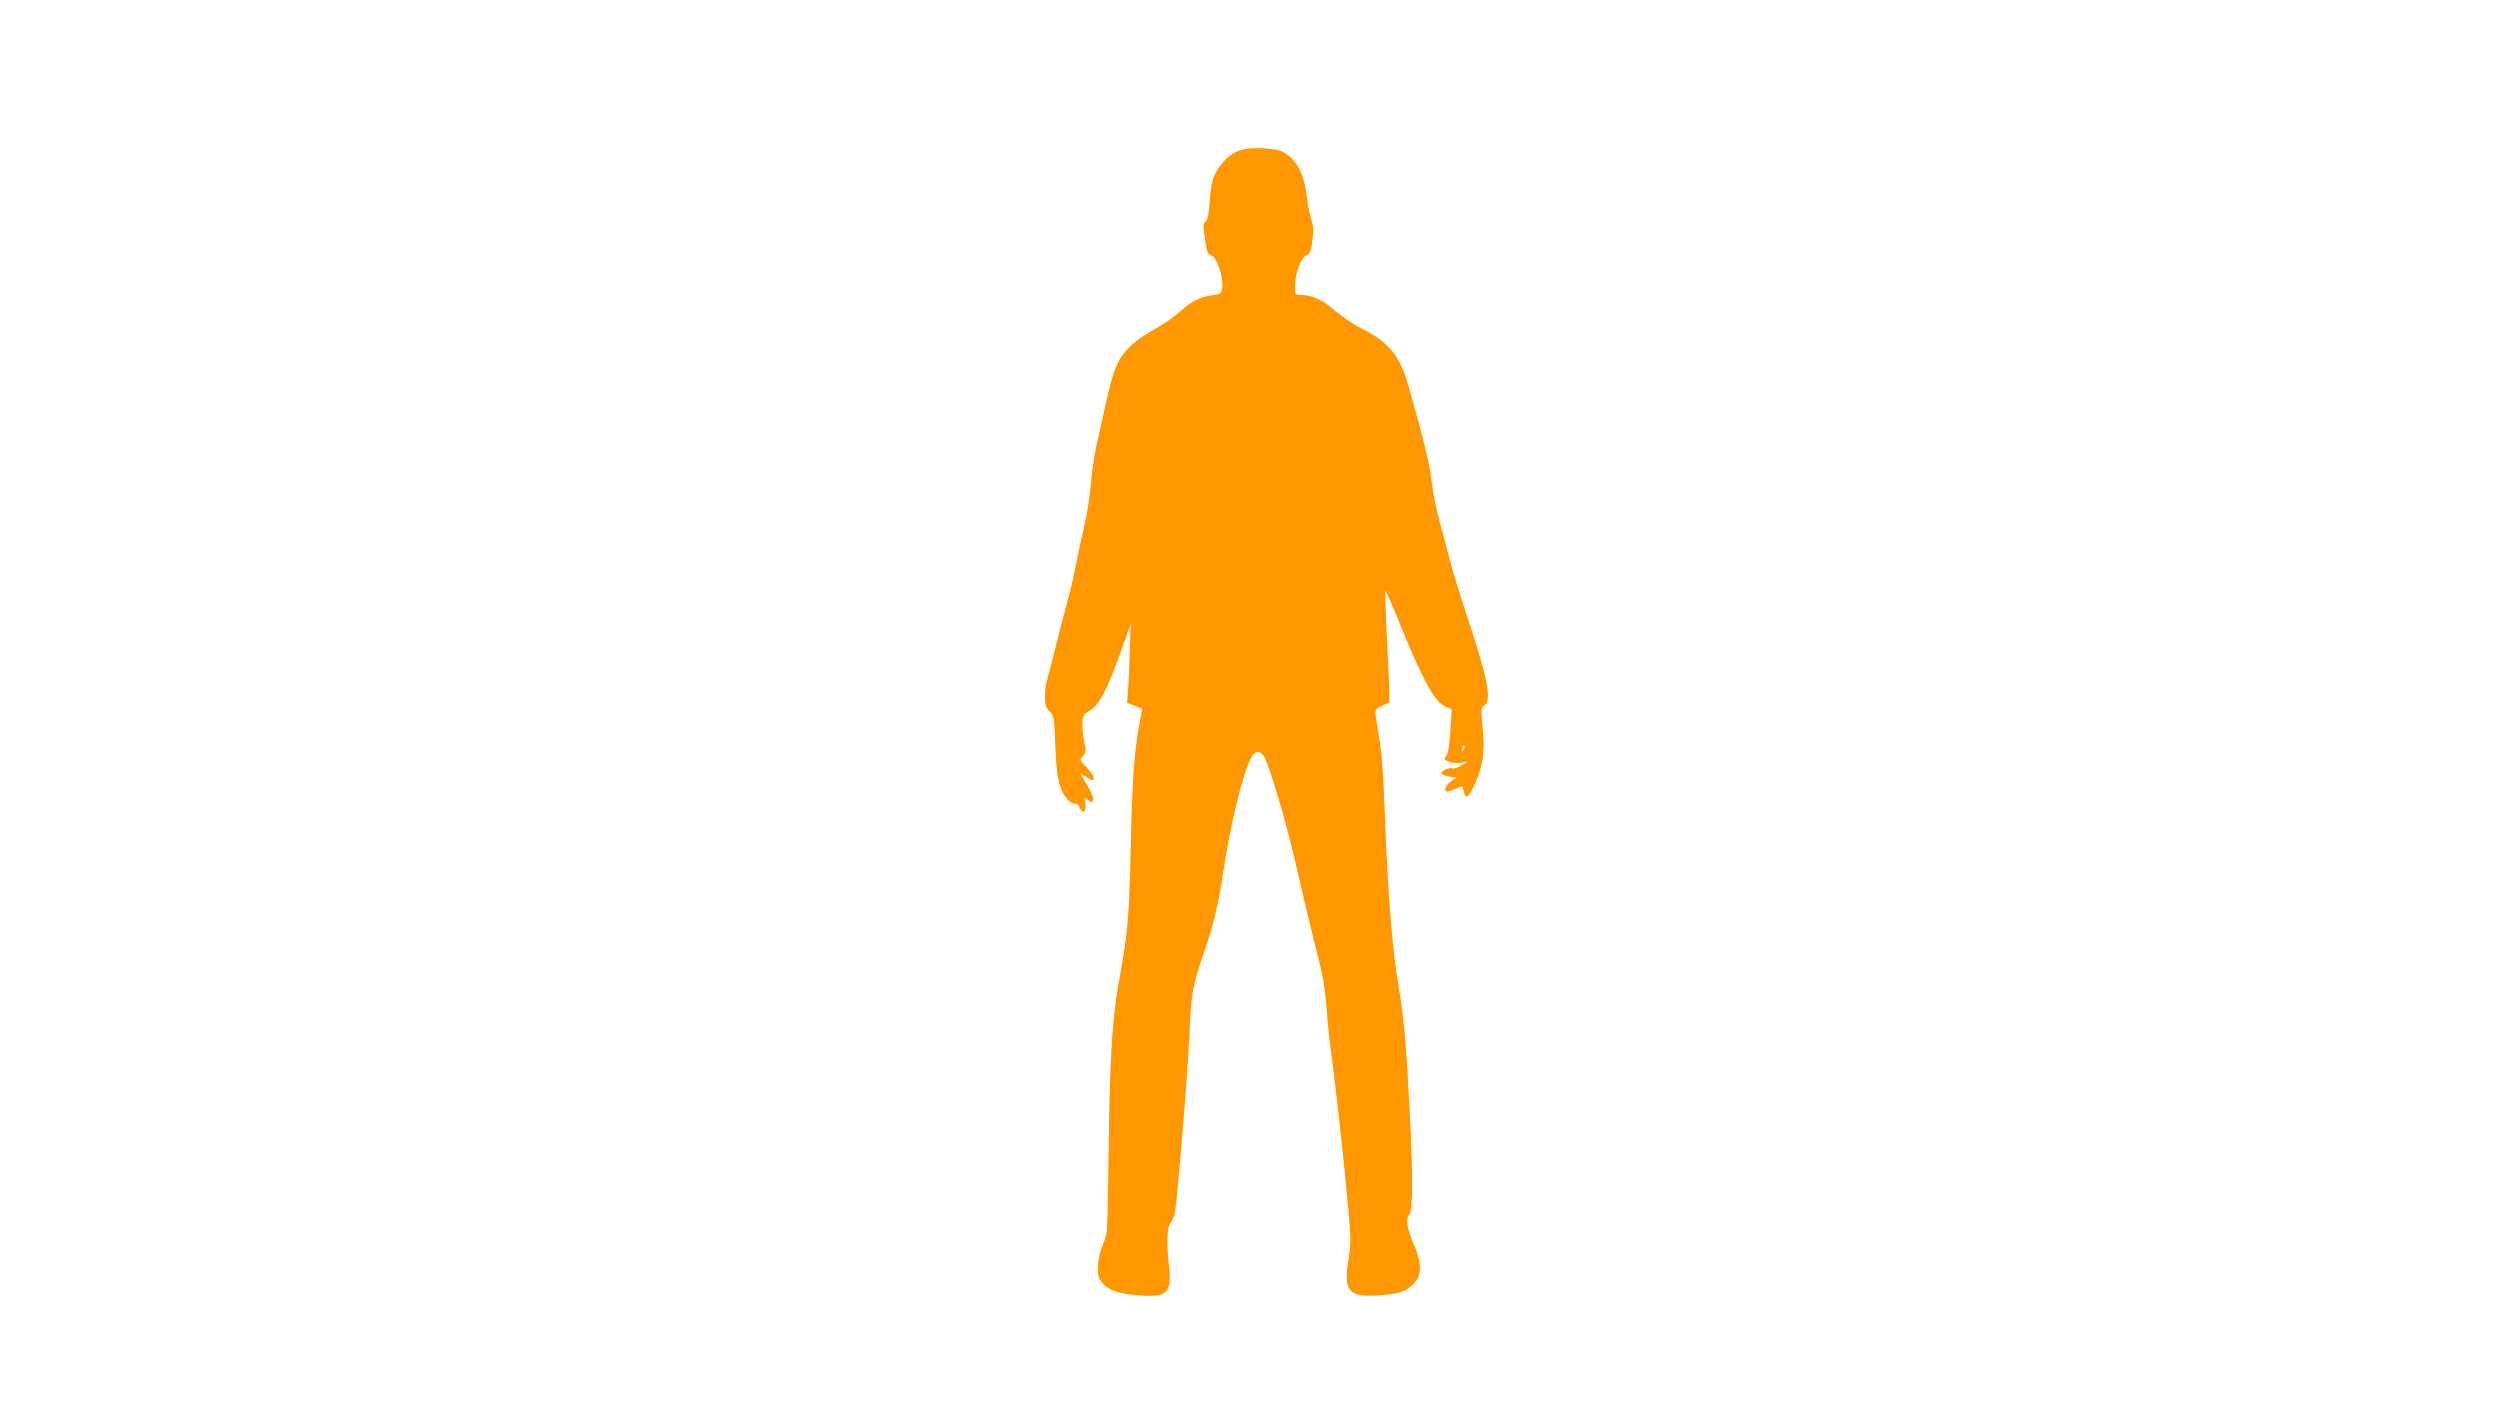<?xml version="1.0" standalone="no"?>
<!DOCTYPE svg PUBLIC "-//W3C//DTD SVG 20010904//EN"
 "http://www.w3.org/TR/2001/REC-SVG-20010904/DTD/svg10.dtd">
<svg version="1.0" xmlns="http://www.w3.org/2000/svg"
 width="1280pt" height="720pt" viewBox="0 0 1280 720"
 preserveAspectRatio="xMidYMid meet">
<g transform="translate(0,720) scale(0.1,-0.1)"
fill="#ff9800" stroke="none">
<path d="M6381 6438 c-54 -9 -91 -32 -130 -82 -39 -48 -51 -89 -58 -196 -4
-58 -10 -88 -20 -93 -10 -6 -12 -21 -8 -55 13 -105 16 -113 39 -121 27 -11 59
-107 54 -161 -3 -33 -5 -35 -48 -41 -68 -10 -109 -31 -170 -86 -30 -27 -88
-67 -129 -89 -41 -21 -98 -61 -126 -89 -62 -60 -85 -115 -125 -300 -16 -71
-38 -170 -49 -220 -10 -49 -22 -133 -26 -185 -4 -52 -19 -151 -35 -220 -16
-69 -36 -163 -45 -210 -9 -47 -29 -132 -45 -190 -16 -58 -43 -161 -60 -230
-17 -69 -35 -139 -40 -156 -6 -17 -10 -54 -10 -82 0 -41 5 -56 24 -74 22 -22
24 -32 29 -178 7 -166 20 -224 62 -272 13 -15 30 -25 38 -23 8 4 18 -5 25 -20
17 -36 36 -21 29 22 -6 34 -6 35 13 18 18 -16 20 -16 26 -1 4 10 -8 40 -30 77
l-36 61 35 -22 c32 -20 35 -20 35 -4 0 10 -17 35 -37 56 -36 37 -36 38 -18 58
16 18 17 26 6 73 -6 28 -10 71 -9 95 1 35 6 46 27 57 55 28 97 104 171 312
l49 138 -5 -150 c-2 -82 -7 -173 -9 -201 l-5 -52 39 -15 39 -16 -9 -48 c-32
-167 -41 -293 -49 -633 -9 -394 -14 -457 -61 -714 -36 -201 -48 -410 -54 -936
-4 -338 -5 -357 -25 -404 -30 -66 -38 -158 -17 -190 31 -47 82 -69 185 -77
159 -14 182 7 167 150 -13 116 -10 199 7 219 9 9 18 30 22 45 12 51 67 718 76
922 9 211 16 247 75 420 49 144 71 237 95 393 39 259 101 517 146 603 19 37
49 38 68 2 34 -68 119 -359 170 -588 31 -137 75 -320 97 -405 30 -114 43 -188
50 -280 5 -69 15 -172 23 -230 20 -136 72 -609 90 -817 13 -142 13 -174 0
-254 -27 -164 2 -194 169 -180 80 7 104 13 137 35 67 44 77 109 34 211 -40 94
-49 143 -30 164 20 22 21 169 6 486 -19 384 -31 518 -60 690 -32 188 -54 464
-70 885 -9 243 -16 315 -45 486 -7 40 -6 42 31 60 l38 19 -2 85 c-2 47 -7 174
-13 284 -5 109 -8 200 -6 202 2 2 41 -87 86 -199 115 -280 171 -376 229 -398
l25 -10 -7 -112 c-5 -76 -12 -117 -22 -128 -13 -15 -12 -18 15 -29 17 -7 44
-9 63 -5 l33 6 -32 -20 c-18 -11 -39 -18 -47 -15 -16 6 -56 -12 -56 -25 0 -5
17 -12 37 -16 l38 -7 -28 -20 c-15 -11 -27 -28 -27 -38 0 -16 4 -16 33 -6 17
6 37 14 43 18 7 5 14 -3 18 -22 9 -46 24 -36 58 37 41 91 52 169 39 290 -9 92
-8 99 10 112 38 27 16 138 -96 476 -37 110 -74 234 -84 275 -10 41 -32 125
-49 185 -17 61 -36 155 -42 210 -9 87 -49 248 -122 500 -41 144 -101 216 -233
281 -39 19 -101 61 -139 93 -66 58 -118 81 -180 81 -24 0 -26 4 -26 42 0 64
30 149 57 159 22 8 28 26 36 114 2 22 -2 54 -9 70 -6 17 -17 69 -23 117 -12
104 -42 170 -93 211 -30 24 -50 31 -106 36 -37 4 -87 3 -111 -1z m1111 -3080
c-8 -8 -9 -4 -5 13 4 13 8 18 11 10 2 -7 -1 -18 -6 -23z"/>
</g>
</svg>
